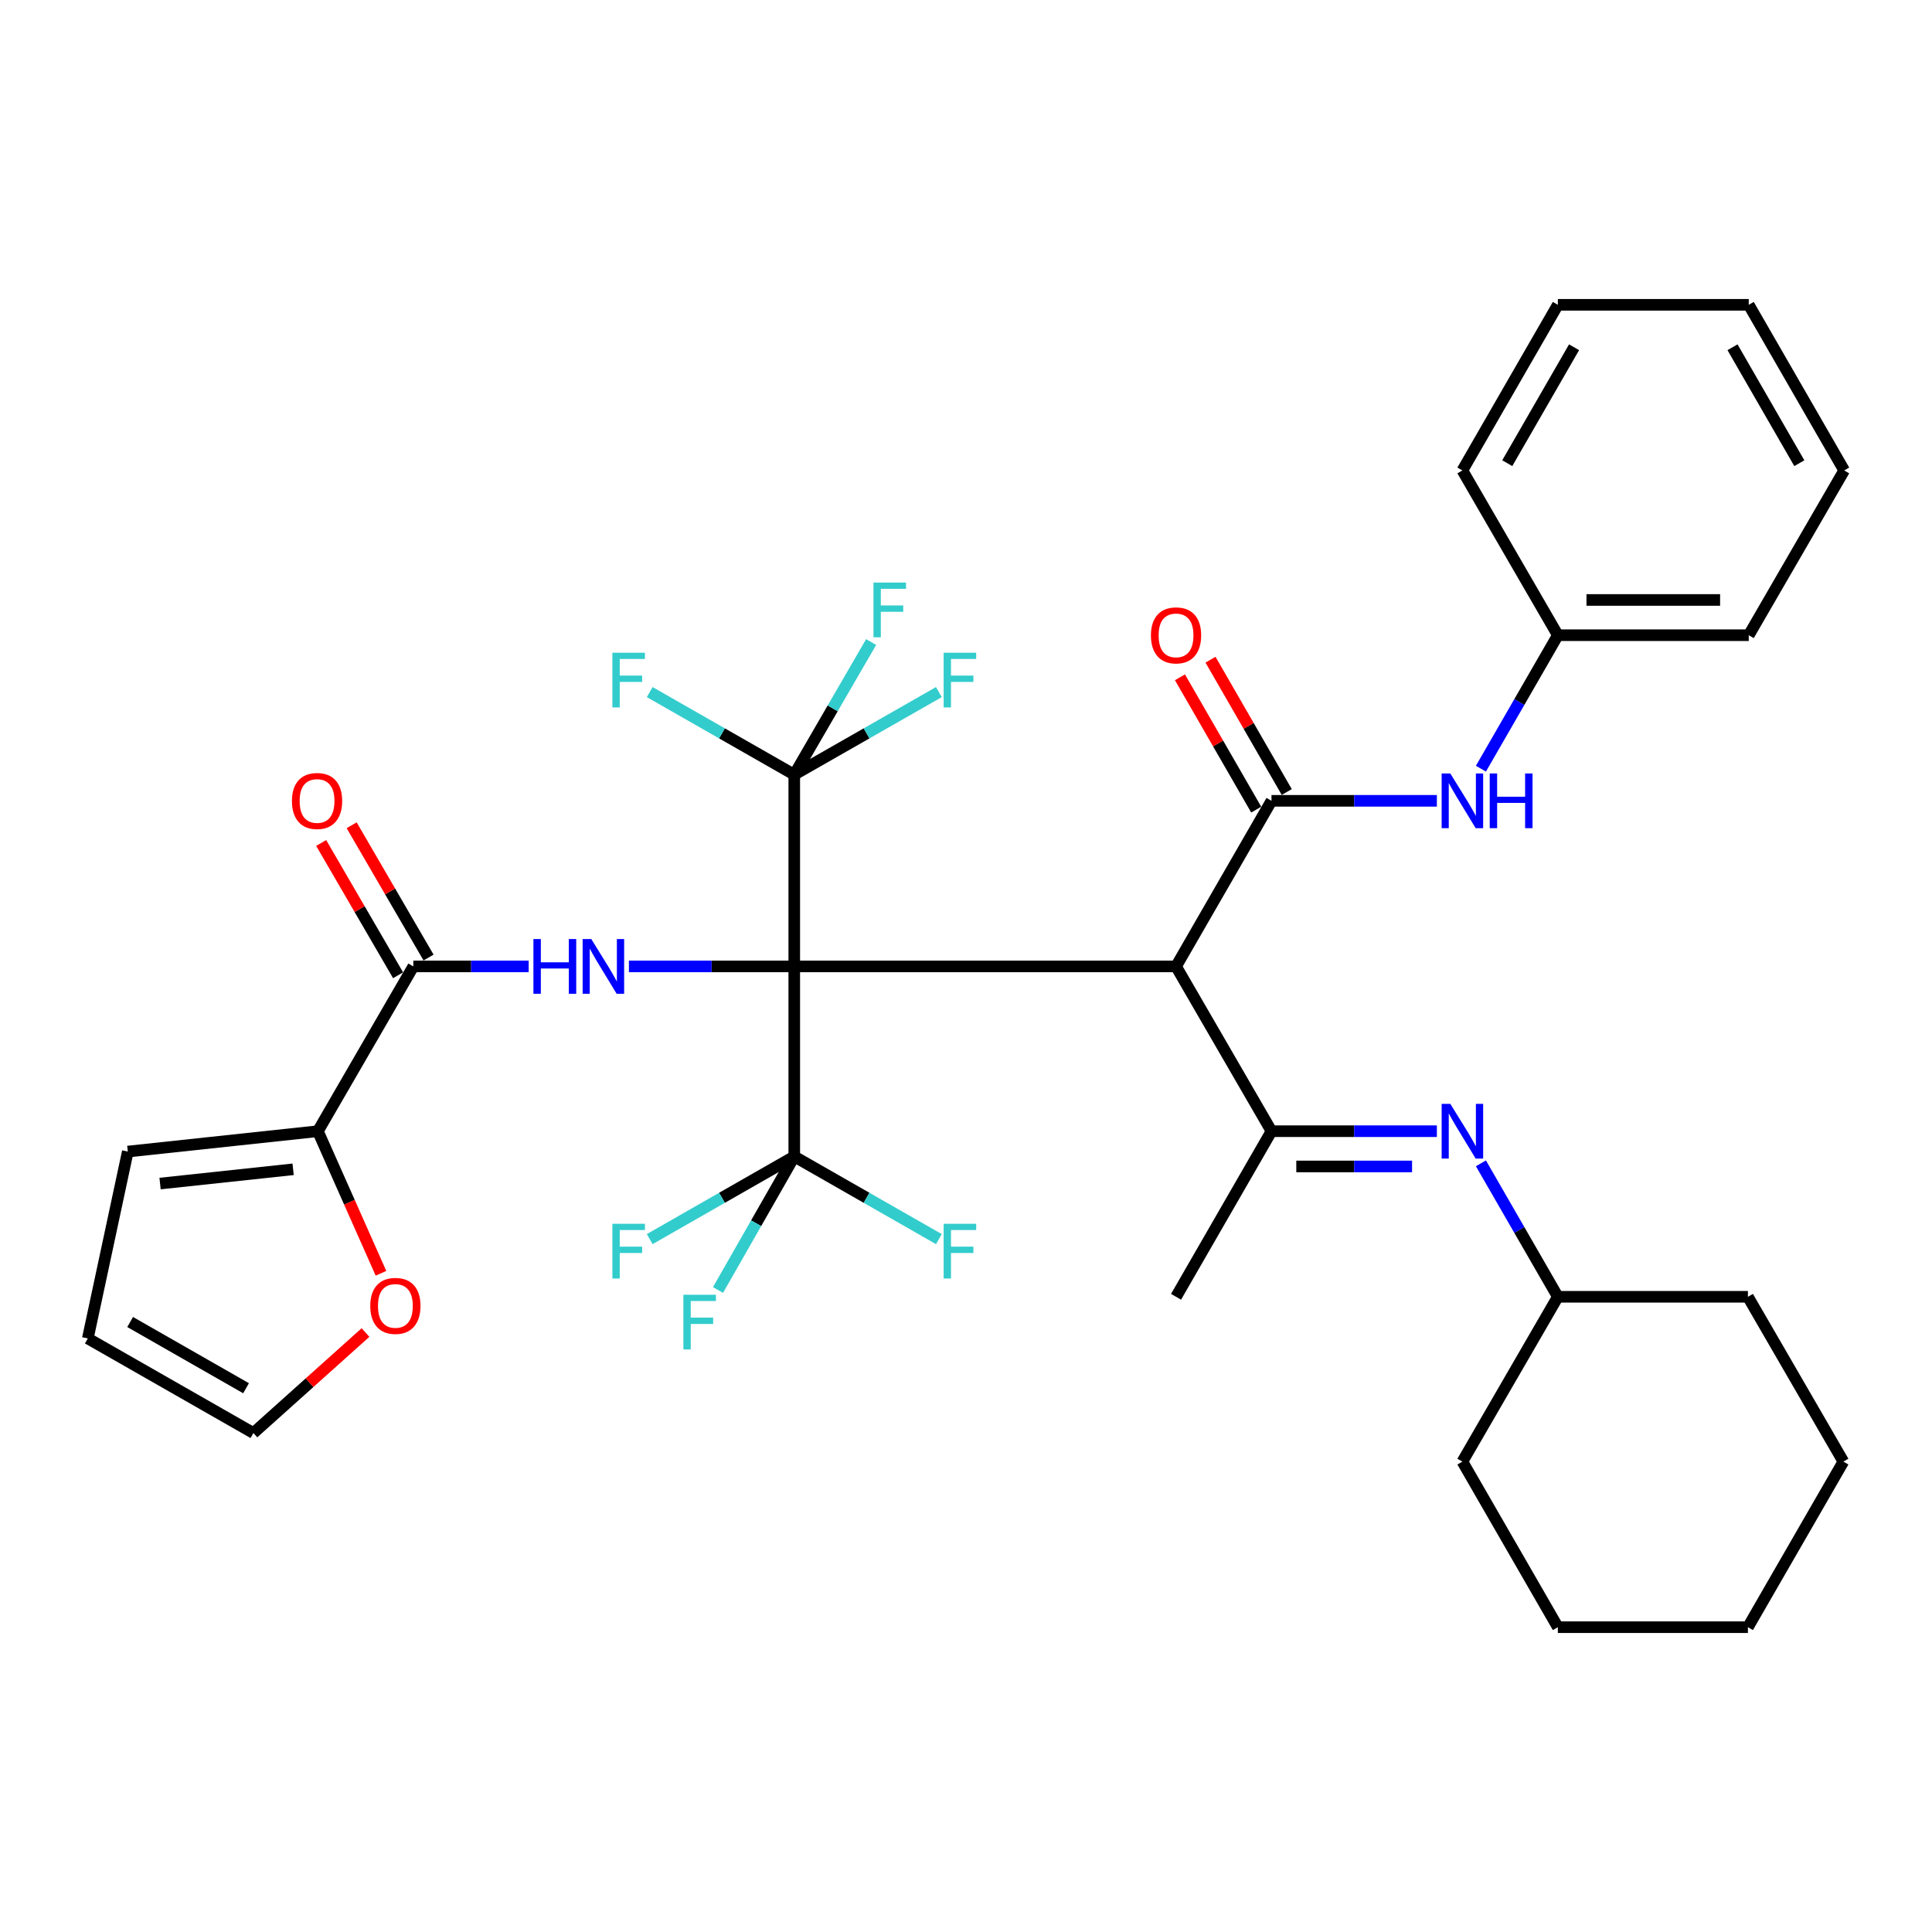 <?xml version='1.0' encoding='iso-8859-1'?>
<svg version='1.1' baseProfile='full'
              xmlns='http://www.w3.org/2000/svg'
                      xmlns:rdkit='http://www.rdkit.org/xml'
                      xmlns:xlink='http://www.w3.org/1999/xlink'
                  xml:space='preserve'
width='1000px' height='1000px' viewBox='0 0 1000 1000'>
<!-- END OF HEADER -->
<rect style='opacity:1.0;fill:#FFFFFF;stroke:none' width='1000' height='1000' x='0' y='0'> </rect>
<path class='bond-0' d='M 411.108,500.213 L 608.718,500.213' style='fill:none;fill-rule:evenodd;stroke:#000000;stroke-width:6px;stroke-linecap:butt;stroke-linejoin:miter;stroke-opacity:1' />
<path class='bond-2' d='M 411.108,500.213 L 368.315,500.213' style='fill:none;fill-rule:evenodd;stroke:#000000;stroke-width:6px;stroke-linecap:butt;stroke-linejoin:miter;stroke-opacity:1' />
<path class='bond-2' d='M 368.315,500.213 L 325.523,500.213' style='fill:none;fill-rule:evenodd;stroke:#0000FF;stroke-width:6px;stroke-linecap:butt;stroke-linejoin:miter;stroke-opacity:1' />
<path class='bond-3' d='M 411.108,500.213 L 411.108,598.592' style='fill:none;fill-rule:evenodd;stroke:#000000;stroke-width:6px;stroke-linecap:butt;stroke-linejoin:miter;stroke-opacity:1' />
<path class='bond-4' d='M 411.108,500.213 L 411.108,400.962' style='fill:none;fill-rule:evenodd;stroke:#000000;stroke-width:6px;stroke-linecap:butt;stroke-linejoin:miter;stroke-opacity:1' />
<path class='bond-1' d='M 608.718,500.213 L 658.12,414.503' style='fill:none;fill-rule:evenodd;stroke:#000000;stroke-width:6px;stroke-linecap:butt;stroke-linejoin:miter;stroke-opacity:1' />
<path class='bond-5' d='M 608.718,500.213 L 658.12,585.507' style='fill:none;fill-rule:evenodd;stroke:#000000;stroke-width:6px;stroke-linecap:butt;stroke-linejoin:miter;stroke-opacity:1' />
<path class='bond-9' d='M 658.12,414.503 L 700.923,414.503' style='fill:none;fill-rule:evenodd;stroke:#000000;stroke-width:6px;stroke-linecap:butt;stroke-linejoin:miter;stroke-opacity:1' />
<path class='bond-9' d='M 700.923,414.503 L 743.725,414.503' style='fill:none;fill-rule:evenodd;stroke:#0000FF;stroke-width:6px;stroke-linecap:butt;stroke-linejoin:miter;stroke-opacity:1' />
<path class='bond-11' d='M 666.024,409.948 L 646.289,375.705' style='fill:none;fill-rule:evenodd;stroke:#000000;stroke-width:6px;stroke-linecap:butt;stroke-linejoin:miter;stroke-opacity:1' />
<path class='bond-11' d='M 646.289,375.705 L 626.554,341.462' style='fill:none;fill-rule:evenodd;stroke:#FF0000;stroke-width:6px;stroke-linecap:butt;stroke-linejoin:miter;stroke-opacity:1' />
<path class='bond-11' d='M 650.217,419.059 L 630.482,384.816' style='fill:none;fill-rule:evenodd;stroke:#000000;stroke-width:6px;stroke-linecap:butt;stroke-linejoin:miter;stroke-opacity:1' />
<path class='bond-11' d='M 630.482,384.816 L 610.746,350.573' style='fill:none;fill-rule:evenodd;stroke:#FF0000;stroke-width:6px;stroke-linecap:butt;stroke-linejoin:miter;stroke-opacity:1' />
<path class='bond-6' d='M 273.634,500.213 L 243.784,500.213' style='fill:none;fill-rule:evenodd;stroke:#0000FF;stroke-width:6px;stroke-linecap:butt;stroke-linejoin:miter;stroke-opacity:1' />
<path class='bond-6' d='M 243.784,500.213 L 213.934,500.213' style='fill:none;fill-rule:evenodd;stroke:#000000;stroke-width:6px;stroke-linecap:butt;stroke-linejoin:miter;stroke-opacity:1' />
<path class='bond-16' d='M 411.108,598.592 L 391.373,633.143' style='fill:none;fill-rule:evenodd;stroke:#000000;stroke-width:6px;stroke-linecap:butt;stroke-linejoin:miter;stroke-opacity:1' />
<path class='bond-16' d='M 391.373,633.143 L 371.639,667.694' style='fill:none;fill-rule:evenodd;stroke:#33CCCC;stroke-width:6px;stroke-linecap:butt;stroke-linejoin:miter;stroke-opacity:1' />
<path class='bond-20' d='M 411.108,598.592 L 373.697,619.978' style='fill:none;fill-rule:evenodd;stroke:#000000;stroke-width:6px;stroke-linecap:butt;stroke-linejoin:miter;stroke-opacity:1' />
<path class='bond-20' d='M 373.697,619.978 L 336.287,641.365' style='fill:none;fill-rule:evenodd;stroke:#33CCCC;stroke-width:6px;stroke-linecap:butt;stroke-linejoin:miter;stroke-opacity:1' />
<path class='bond-21' d='M 411.108,598.592 L 448.533,619.979' style='fill:none;fill-rule:evenodd;stroke:#000000;stroke-width:6px;stroke-linecap:butt;stroke-linejoin:miter;stroke-opacity:1' />
<path class='bond-21' d='M 448.533,619.979 L 485.959,641.367' style='fill:none;fill-rule:evenodd;stroke:#33CCCC;stroke-width:6px;stroke-linecap:butt;stroke-linejoin:miter;stroke-opacity:1' />
<path class='bond-17' d='M 411.108,400.962 L 448.534,379.592' style='fill:none;fill-rule:evenodd;stroke:#000000;stroke-width:6px;stroke-linecap:butt;stroke-linejoin:miter;stroke-opacity:1' />
<path class='bond-17' d='M 448.534,379.592 L 485.959,358.222' style='fill:none;fill-rule:evenodd;stroke:#33CCCC;stroke-width:6px;stroke-linecap:butt;stroke-linejoin:miter;stroke-opacity:1' />
<path class='bond-18' d='M 411.108,400.962 L 373.697,379.593' style='fill:none;fill-rule:evenodd;stroke:#000000;stroke-width:6px;stroke-linecap:butt;stroke-linejoin:miter;stroke-opacity:1' />
<path class='bond-18' d='M 373.697,379.593 L 336.286,358.224' style='fill:none;fill-rule:evenodd;stroke:#33CCCC;stroke-width:6px;stroke-linecap:butt;stroke-linejoin:miter;stroke-opacity:1' />
<path class='bond-19' d='M 411.108,400.962 L 431.001,366.642' style='fill:none;fill-rule:evenodd;stroke:#000000;stroke-width:6px;stroke-linecap:butt;stroke-linejoin:miter;stroke-opacity:1' />
<path class='bond-19' d='M 431.001,366.642 L 450.895,332.322' style='fill:none;fill-rule:evenodd;stroke:#33CCCC;stroke-width:6px;stroke-linecap:butt;stroke-linejoin:miter;stroke-opacity:1' />
<path class='bond-7' d='M 658.12,585.507 L 700.923,585.507' style='fill:none;fill-rule:evenodd;stroke:#000000;stroke-width:6px;stroke-linecap:butt;stroke-linejoin:miter;stroke-opacity:1' />
<path class='bond-7' d='M 700.923,585.507 L 743.725,585.507' style='fill:none;fill-rule:evenodd;stroke:#0000FF;stroke-width:6px;stroke-linecap:butt;stroke-linejoin:miter;stroke-opacity:1' />
<path class='bond-7' d='M 670.961,603.751 L 700.923,603.751' style='fill:none;fill-rule:evenodd;stroke:#000000;stroke-width:6px;stroke-linecap:butt;stroke-linejoin:miter;stroke-opacity:1' />
<path class='bond-7' d='M 700.923,603.751 L 730.884,603.751' style='fill:none;fill-rule:evenodd;stroke:#0000FF;stroke-width:6px;stroke-linecap:butt;stroke-linejoin:miter;stroke-opacity:1' />
<path class='bond-24' d='M 658.12,585.507 L 608.718,671.216' style='fill:none;fill-rule:evenodd;stroke:#000000;stroke-width:6px;stroke-linecap:butt;stroke-linejoin:miter;stroke-opacity:1' />
<path class='bond-8' d='M 213.934,500.213 L 164.531,585.507' style='fill:none;fill-rule:evenodd;stroke:#000000;stroke-width:6px;stroke-linecap:butt;stroke-linejoin:miter;stroke-opacity:1' />
<path class='bond-12' d='M 221.82,495.628 L 201.917,461.393' style='fill:none;fill-rule:evenodd;stroke:#000000;stroke-width:6px;stroke-linecap:butt;stroke-linejoin:miter;stroke-opacity:1' />
<path class='bond-12' d='M 201.917,461.393 L 182.014,427.157' style='fill:none;fill-rule:evenodd;stroke:#FF0000;stroke-width:6px;stroke-linecap:butt;stroke-linejoin:miter;stroke-opacity:1' />
<path class='bond-12' d='M 206.047,504.798 L 186.144,470.562' style='fill:none;fill-rule:evenodd;stroke:#000000;stroke-width:6px;stroke-linecap:butt;stroke-linejoin:miter;stroke-opacity:1' />
<path class='bond-12' d='M 186.144,470.562 L 166.241,436.327' style='fill:none;fill-rule:evenodd;stroke:#FF0000;stroke-width:6px;stroke-linecap:butt;stroke-linejoin:miter;stroke-opacity:1' />
<path class='bond-23' d='M 766.523,602.14 L 786.43,636.678' style='fill:none;fill-rule:evenodd;stroke:#0000FF;stroke-width:6px;stroke-linecap:butt;stroke-linejoin:miter;stroke-opacity:1' />
<path class='bond-23' d='M 786.43,636.678 L 806.338,671.216' style='fill:none;fill-rule:evenodd;stroke:#000000;stroke-width:6px;stroke-linecap:butt;stroke-linejoin:miter;stroke-opacity:1' />
<path class='bond-10' d='M 164.531,585.507 L 180.862,622.282' style='fill:none;fill-rule:evenodd;stroke:#000000;stroke-width:6px;stroke-linecap:butt;stroke-linejoin:miter;stroke-opacity:1' />
<path class='bond-10' d='M 180.862,622.282 L 197.193,659.057' style='fill:none;fill-rule:evenodd;stroke:#FF0000;stroke-width:6px;stroke-linecap:butt;stroke-linejoin:miter;stroke-opacity:1' />
<path class='bond-13' d='M 164.531,585.507 L 66.152,596.048' style='fill:none;fill-rule:evenodd;stroke:#000000;stroke-width:6px;stroke-linecap:butt;stroke-linejoin:miter;stroke-opacity:1' />
<path class='bond-13' d='M 151.718,605.229 L 82.853,612.608' style='fill:none;fill-rule:evenodd;stroke:#000000;stroke-width:6px;stroke-linecap:butt;stroke-linejoin:miter;stroke-opacity:1' />
<path class='bond-22' d='M 766.522,397.87 L 786.43,363.327' style='fill:none;fill-rule:evenodd;stroke:#0000FF;stroke-width:6px;stroke-linecap:butt;stroke-linejoin:miter;stroke-opacity:1' />
<path class='bond-22' d='M 786.43,363.327 L 806.338,328.784' style='fill:none;fill-rule:evenodd;stroke:#000000;stroke-width:6px;stroke-linecap:butt;stroke-linejoin:miter;stroke-opacity:1' />
<path class='bond-14' d='M 189.182,689.715 L 160.173,715.724' style='fill:none;fill-rule:evenodd;stroke:#FF0000;stroke-width:6px;stroke-linecap:butt;stroke-linejoin:miter;stroke-opacity:1' />
<path class='bond-14' d='M 160.173,715.724 L 131.164,741.732' style='fill:none;fill-rule:evenodd;stroke:#000000;stroke-width:6px;stroke-linecap:butt;stroke-linejoin:miter;stroke-opacity:1' />
<path class='bond-15' d='M 66.152,596.048 L 45.455,692.765' style='fill:none;fill-rule:evenodd;stroke:#000000;stroke-width:6px;stroke-linecap:butt;stroke-linejoin:miter;stroke-opacity:1' />
<path class='bond-35' d='M 131.164,741.732 L 45.455,692.765' style='fill:none;fill-rule:evenodd;stroke:#000000;stroke-width:6px;stroke-linecap:butt;stroke-linejoin:miter;stroke-opacity:1' />
<path class='bond-35' d='M 127.358,718.545 L 67.361,684.268' style='fill:none;fill-rule:evenodd;stroke:#000000;stroke-width:6px;stroke-linecap:butt;stroke-linejoin:miter;stroke-opacity:1' />
<path class='bond-25' d='M 806.338,328.784 L 905.143,328.784' style='fill:none;fill-rule:evenodd;stroke:#000000;stroke-width:6px;stroke-linecap:butt;stroke-linejoin:miter;stroke-opacity:1' />
<path class='bond-25' d='M 821.159,310.539 L 890.322,310.539' style='fill:none;fill-rule:evenodd;stroke:#000000;stroke-width:6px;stroke-linecap:butt;stroke-linejoin:miter;stroke-opacity:1' />
<path class='bond-26' d='M 806.338,328.784 L 756.936,243.5' style='fill:none;fill-rule:evenodd;stroke:#000000;stroke-width:6px;stroke-linecap:butt;stroke-linejoin:miter;stroke-opacity:1' />
<path class='bond-27' d='M 806.338,671.216 L 756.936,756.53' style='fill:none;fill-rule:evenodd;stroke:#000000;stroke-width:6px;stroke-linecap:butt;stroke-linejoin:miter;stroke-opacity:1' />
<path class='bond-28' d='M 806.338,671.216 L 904.717,671.216' style='fill:none;fill-rule:evenodd;stroke:#000000;stroke-width:6px;stroke-linecap:butt;stroke-linejoin:miter;stroke-opacity:1' />
<path class='bond-30' d='M 905.143,328.784 L 954.545,243.5' style='fill:none;fill-rule:evenodd;stroke:#000000;stroke-width:6px;stroke-linecap:butt;stroke-linejoin:miter;stroke-opacity:1' />
<path class='bond-29' d='M 756.936,243.5 L 806.338,157.771' style='fill:none;fill-rule:evenodd;stroke:#000000;stroke-width:6px;stroke-linecap:butt;stroke-linejoin:miter;stroke-opacity:1' />
<path class='bond-29' d='M 780.154,239.75 L 814.735,179.74' style='fill:none;fill-rule:evenodd;stroke:#000000;stroke-width:6px;stroke-linecap:butt;stroke-linejoin:miter;stroke-opacity:1' />
<path class='bond-31' d='M 756.936,756.53 L 806.338,842.229' style='fill:none;fill-rule:evenodd;stroke:#000000;stroke-width:6px;stroke-linecap:butt;stroke-linejoin:miter;stroke-opacity:1' />
<path class='bond-32' d='M 904.717,671.216 L 954.13,756.53' style='fill:none;fill-rule:evenodd;stroke:#000000;stroke-width:6px;stroke-linecap:butt;stroke-linejoin:miter;stroke-opacity:1' />
<path class='bond-37' d='M 806.338,157.771 L 905.143,157.771' style='fill:none;fill-rule:evenodd;stroke:#000000;stroke-width:6px;stroke-linecap:butt;stroke-linejoin:miter;stroke-opacity:1' />
<path class='bond-33' d='M 954.545,243.5 L 905.143,157.771' style='fill:none;fill-rule:evenodd;stroke:#000000;stroke-width:6px;stroke-linecap:butt;stroke-linejoin:miter;stroke-opacity:1' />
<path class='bond-33' d='M 931.327,239.75 L 896.746,179.74' style='fill:none;fill-rule:evenodd;stroke:#000000;stroke-width:6px;stroke-linecap:butt;stroke-linejoin:miter;stroke-opacity:1' />
<path class='bond-34' d='M 806.338,842.229 L 904.717,842.229' style='fill:none;fill-rule:evenodd;stroke:#000000;stroke-width:6px;stroke-linecap:butt;stroke-linejoin:miter;stroke-opacity:1' />
<path class='bond-36' d='M 954.13,756.53 L 904.717,842.229' style='fill:none;fill-rule:evenodd;stroke:#000000;stroke-width:6px;stroke-linecap:butt;stroke-linejoin:miter;stroke-opacity:1' />
<path  class='atom-3' d='M 276.093 486.053
L 279.933 486.053
L 279.933 498.093
L 294.413 498.093
L 294.413 486.053
L 298.253 486.053
L 298.253 514.373
L 294.413 514.373
L 294.413 501.293
L 279.933 501.293
L 279.933 514.373
L 276.093 514.373
L 276.093 486.053
' fill='#0000FF'/>
<path  class='atom-3' d='M 306.053 486.053
L 315.333 501.053
Q 316.253 502.533, 317.733 505.213
Q 319.213 507.893, 319.293 508.053
L 319.293 486.053
L 323.053 486.053
L 323.053 514.373
L 319.173 514.373
L 309.213 497.973
Q 308.053 496.053, 306.813 493.853
Q 305.613 491.653, 305.253 490.973
L 305.253 514.373
L 301.573 514.373
L 301.573 486.053
L 306.053 486.053
' fill='#0000FF'/>
<path  class='atom-8' d='M 750.676 571.347
L 759.956 586.347
Q 760.876 587.827, 762.356 590.507
Q 763.836 593.187, 763.916 593.347
L 763.916 571.347
L 767.676 571.347
L 767.676 599.667
L 763.796 599.667
L 753.836 583.267
Q 752.676 581.347, 751.436 579.147
Q 750.236 576.947, 749.876 576.267
L 749.876 599.667
L 746.196 599.667
L 746.196 571.347
L 750.676 571.347
' fill='#0000FF'/>
<path  class='atom-10' d='M 750.676 400.343
L 759.956 415.343
Q 760.876 416.823, 762.356 419.503
Q 763.836 422.183, 763.916 422.343
L 763.916 400.343
L 767.676 400.343
L 767.676 428.663
L 763.796 428.663
L 753.836 412.263
Q 752.676 410.343, 751.436 408.143
Q 750.236 405.943, 749.876 405.263
L 749.876 428.663
L 746.196 428.663
L 746.196 400.343
L 750.676 400.343
' fill='#0000FF'/>
<path  class='atom-10' d='M 771.076 400.343
L 774.916 400.343
L 774.916 412.383
L 789.396 412.383
L 789.396 400.343
L 793.236 400.343
L 793.236 428.663
L 789.396 428.663
L 789.396 415.583
L 774.916 415.583
L 774.916 428.663
L 771.076 428.663
L 771.076 400.343
' fill='#0000FF'/>
<path  class='atom-11' d='M 191.649 675.928
Q 191.649 669.128, 195.009 665.328
Q 198.369 661.528, 204.649 661.528
Q 210.929 661.528, 214.289 665.328
Q 217.649 669.128, 217.649 675.928
Q 217.649 682.808, 214.249 686.728
Q 210.849 690.608, 204.649 690.608
Q 198.409 690.608, 195.009 686.728
Q 191.649 682.848, 191.649 675.928
M 204.649 687.408
Q 208.969 687.408, 211.289 684.528
Q 213.649 681.608, 213.649 675.928
Q 213.649 670.368, 211.289 667.568
Q 208.969 664.728, 204.649 664.728
Q 200.329 664.728, 197.969 667.528
Q 195.649 670.328, 195.649 675.928
Q 195.649 681.648, 197.969 684.528
Q 200.329 687.408, 204.649 687.408
' fill='#FF0000'/>
<path  class='atom-12' d='M 595.718 328.864
Q 595.718 322.064, 599.078 318.264
Q 602.438 314.464, 608.718 314.464
Q 614.998 314.464, 618.358 318.264
Q 621.718 322.064, 621.718 328.864
Q 621.718 335.744, 618.318 339.664
Q 614.918 343.544, 608.718 343.544
Q 602.478 343.544, 599.078 339.664
Q 595.718 335.784, 595.718 328.864
M 608.718 340.344
Q 613.038 340.344, 615.358 337.464
Q 617.718 334.544, 617.718 328.864
Q 617.718 323.304, 615.358 320.504
Q 613.038 317.664, 608.718 317.664
Q 604.398 317.664, 602.038 320.464
Q 599.718 323.264, 599.718 328.864
Q 599.718 334.584, 602.038 337.464
Q 604.398 340.344, 608.718 340.344
' fill='#FF0000'/>
<path  class='atom-13' d='M 151.106 414.583
Q 151.106 407.783, 154.466 403.983
Q 157.826 400.183, 164.106 400.183
Q 170.386 400.183, 173.746 403.983
Q 177.106 407.783, 177.106 414.583
Q 177.106 421.463, 173.706 425.383
Q 170.306 429.263, 164.106 429.263
Q 157.866 429.263, 154.466 425.383
Q 151.106 421.503, 151.106 414.583
M 164.106 426.063
Q 168.426 426.063, 170.746 423.183
Q 173.106 420.263, 173.106 414.583
Q 173.106 409.023, 170.746 406.223
Q 168.426 403.383, 164.106 403.383
Q 159.786 403.383, 157.426 406.183
Q 155.106 408.983, 155.106 414.583
Q 155.106 420.303, 157.426 423.183
Q 159.786 426.063, 164.106 426.063
' fill='#FF0000'/>
<path  class='atom-17' d='M 353.721 670.162
L 370.561 670.162
L 370.561 673.402
L 357.521 673.402
L 357.521 682.002
L 369.121 682.002
L 369.121 685.282
L 357.521 685.282
L 357.521 698.482
L 353.721 698.482
L 353.721 670.162
' fill='#33CCCC'/>
<path  class='atom-18' d='M 488.428 337.845
L 505.268 337.845
L 505.268 341.085
L 492.228 341.085
L 492.228 349.685
L 503.828 349.685
L 503.828 352.965
L 492.228 352.965
L 492.228 366.165
L 488.428 366.165
L 488.428 337.845
' fill='#33CCCC'/>
<path  class='atom-19' d='M 316.979 337.845
L 333.819 337.845
L 333.819 341.085
L 320.779 341.085
L 320.779 349.685
L 332.379 349.685
L 332.379 352.965
L 320.779 352.965
L 320.779 366.165
L 316.979 366.165
L 316.979 337.845
' fill='#33CCCC'/>
<path  class='atom-20' d='M 452.111 301.539
L 468.951 301.539
L 468.951 304.779
L 455.911 304.779
L 455.911 313.379
L 467.511 313.379
L 467.511 316.659
L 455.911 316.659
L 455.911 329.859
L 452.111 329.859
L 452.111 301.539
' fill='#33CCCC'/>
<path  class='atom-21' d='M 316.979 633.429
L 333.819 633.429
L 333.819 636.669
L 320.779 636.669
L 320.779 645.269
L 332.379 645.269
L 332.379 648.549
L 320.779 648.549
L 320.779 661.749
L 316.979 661.749
L 316.979 633.429
' fill='#33CCCC'/>
<path  class='atom-22' d='M 488.428 633.429
L 505.268 633.429
L 505.268 636.669
L 492.228 636.669
L 492.228 645.269
L 503.828 645.269
L 503.828 648.549
L 492.228 648.549
L 492.228 661.749
L 488.428 661.749
L 488.428 633.429
' fill='#33CCCC'/>
</svg>
